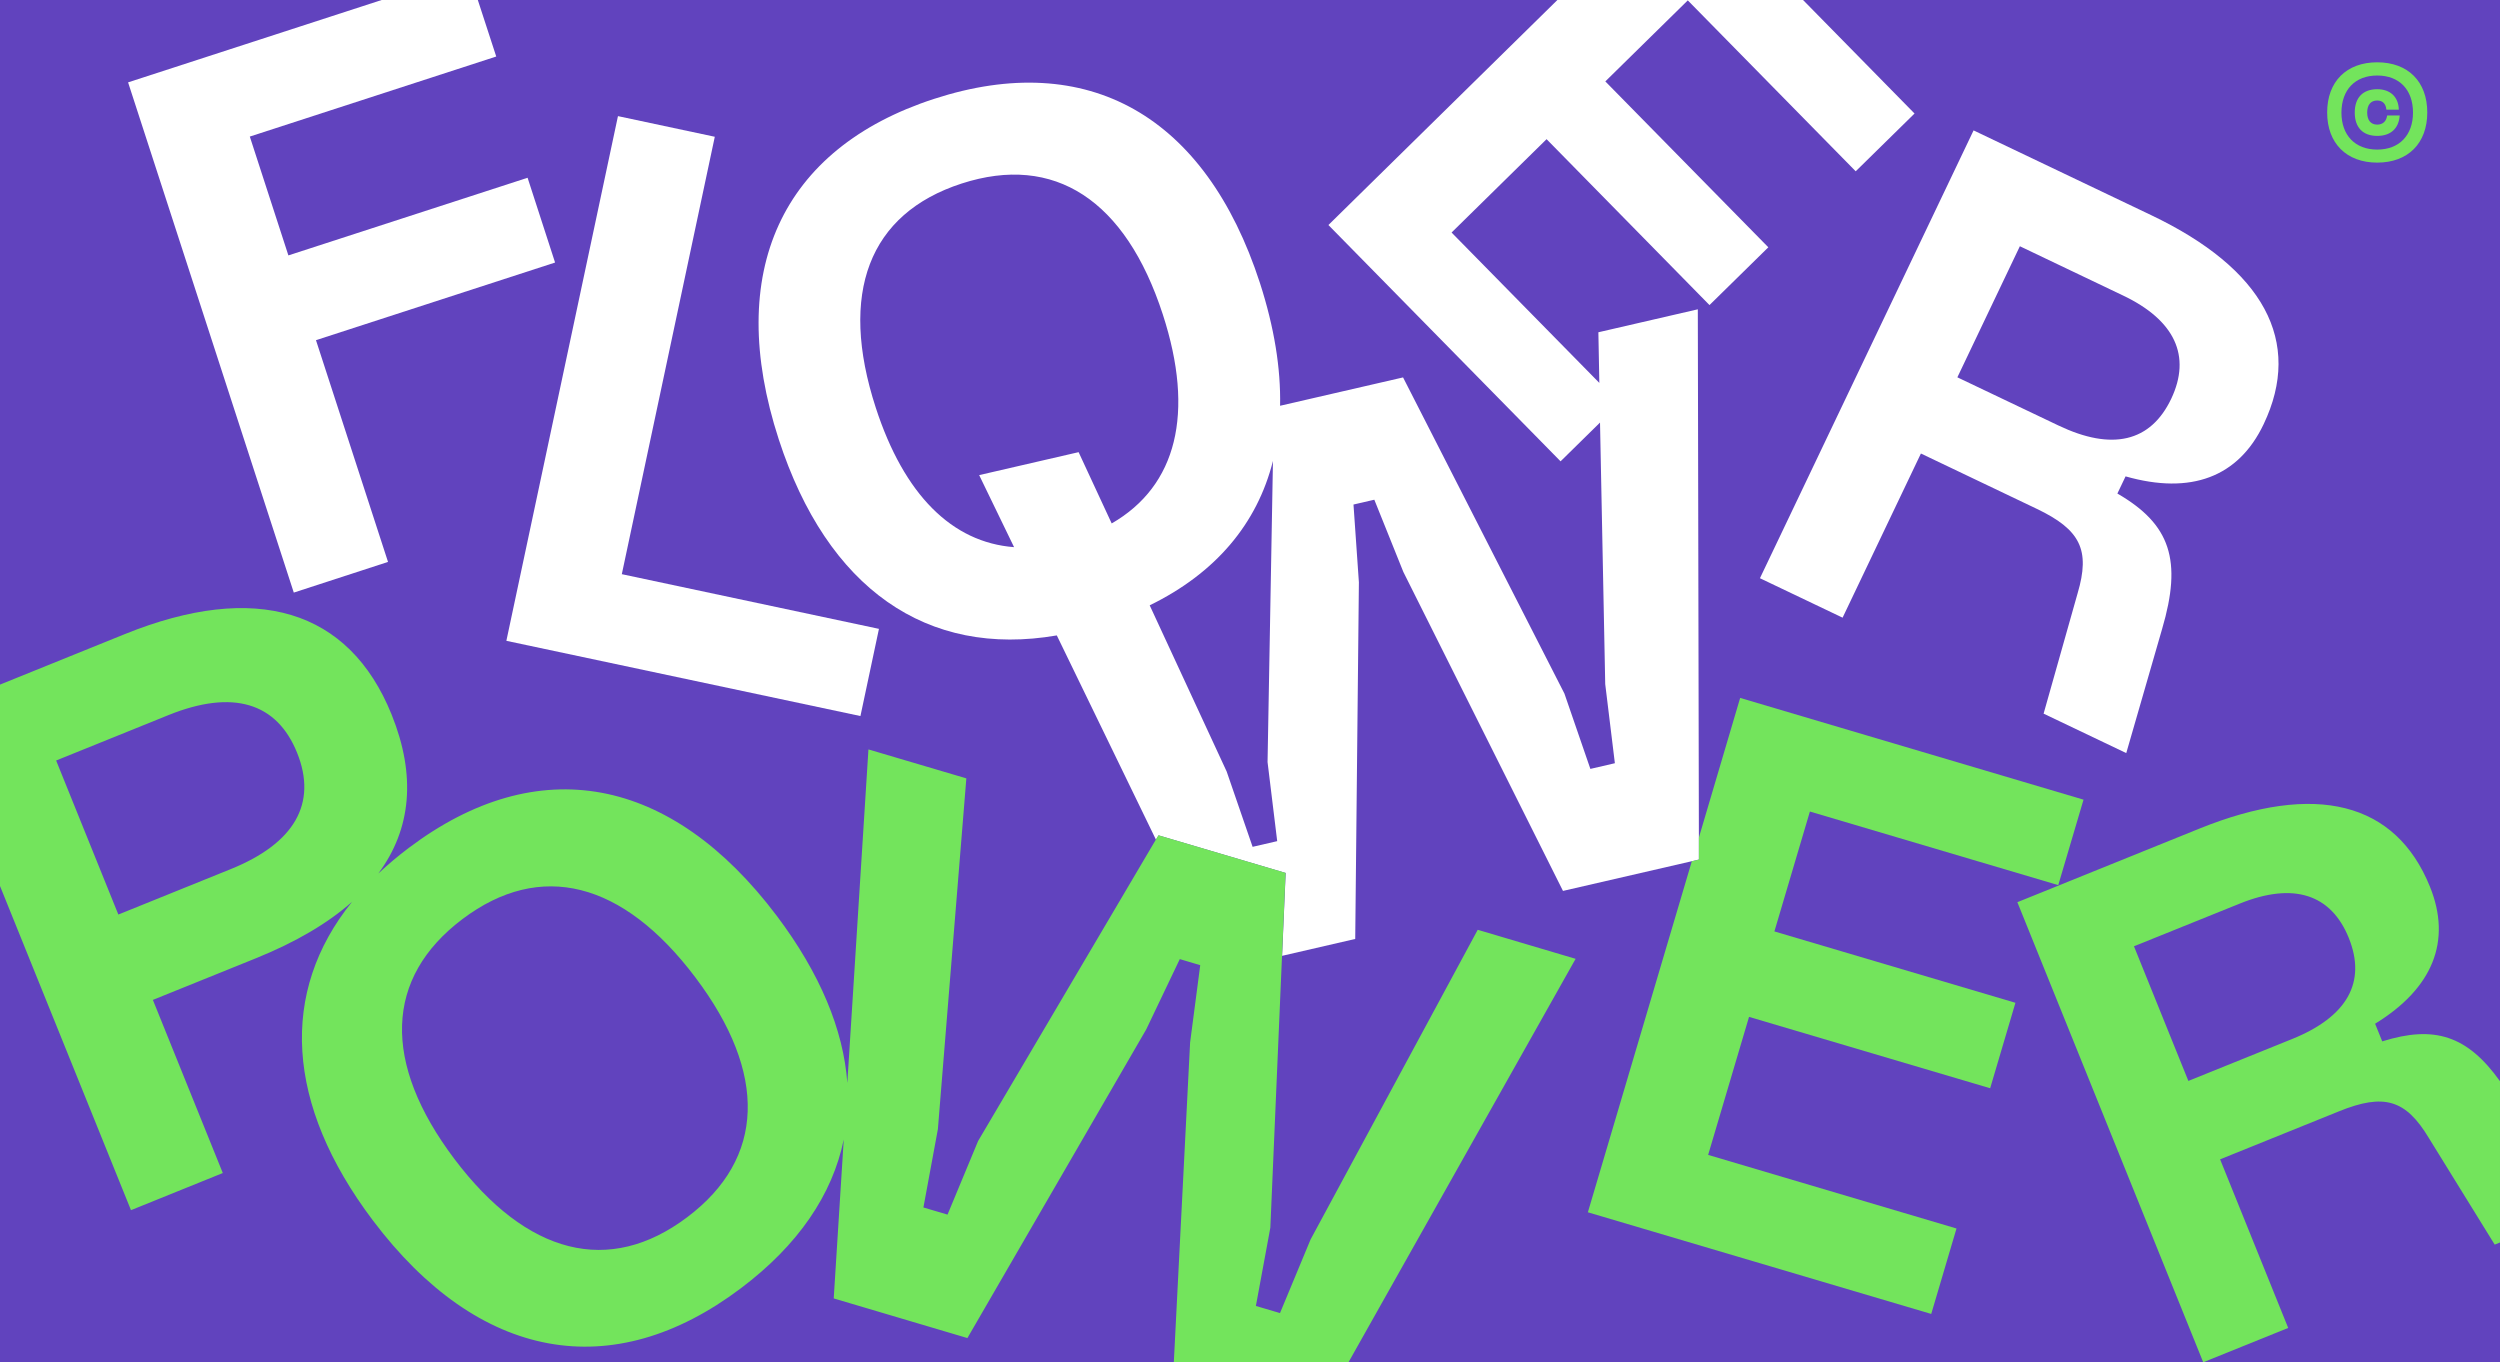 <svg xml:space="preserve" viewBox="0 0 2592 1412.6" y="0px" x="0px" xmlns:xlink="http://www.w3.org/1999/xlink" xmlns="http://www.w3.org/2000/svg" id="Calque_1" version="1.0">
<rect height="1412.6" width="2592" fill="#6143BE"></rect>
<g>
	<g>
		<polygon points="575.5,272.2 547,184.3 299,264.8 259,141.6 514.5,58.6 495.4,0 395.7,0 132.8,85.4 304.6,614.4 
			402.3,582.6 327.6,352.7" fill="#FFFFFF"></polygon>
		<polygon points="741.1,141.8 640.7,120.4 525,664.4 892.1,742.4 911.3,652 644.7,595.3" fill="#FFFFFF"></polygon>
		<path d="M1772.4,316.3l61-59.9l-169-172l85.5-84L1924,177.6l61-59.9L1869.4,0h-254.7l-237.4,233.3l240.7,245
			l40.9-40.2l5.4,271.2l10,82l-25.4,5.9l-26.9-78.1l-167.3-327.8l-127.5,29.4c0.8-38.9-6.1-81.5-20.9-127.3
			c-56.4-173.6-178.5-242.7-337.8-190.9c-158.5,51.5-217.5,179.5-161.1,353c50.4,155,153.8,226.5,288.3,203.3l102.8,211.8l2.7-4.5
			l131.8,39l-3.7,85.9l75.8-17.5l3.8-369.8l-5.6-80.6l21.6-5L1455,593l165.5,330.7l133.6-30.8l7.3-1.7l0-22.8l-1.1-547.7
			l-103.1,23.8l1,52.5l-153.2-155.9l98.5-96.8L1772.4,316.3z M908,422.7c-38.6-118.7-7.2-201.2,89-232.4
			c96.2-31.2,170,17,208.6,135.7c33.3,102.4,14.5,177.8-53,216.7l-34.3-73.9l-103.1,23.8l36.2,74.7C987,562.4,937.3,512.9,908,422.7
			z M1298.7,878l-26.9-78.1l-79.8-172.3c68.2-33.3,111.4-84.4,127.8-149.7l-5.6,312.2l10,82L1298.7,878z" fill="#FFFFFF"></path>
		<path d="M2230.2,223l-184-87.8l-221.5,464.3l85.7,40.9l81.2-170.2l120,57.3c45.5,21.7,55.7,42.8,42.5,87.5
			l-35.3,124.9l85.7,40.9l37.2-128.8c20.9-71,8.8-108.4-46.4-140.3l8.5-17.8c67.7,19.3,117,0.8,143.1-54
			C2387.9,354,2346.9,278.6,2230.2,223z M2251.1,413.5c-21.4,44.9-61.4,54.1-116.8,27.7l-104.9-50l64.8-135.9l106.8,51
			C2255.1,332,2272.1,369.3,2251.1,413.5z" fill="#FFFFFF"></path>
	</g>
	<g>
		<polygon points="1876.5,841.4 2134,917.7 2160.2,829.1 1804.2,723.6 1761.4,868.4 1761.4,891.2 1754.1,892.9 
			1646.3,1256.9 2002.3,1362.3 2028.5,1273.7 1771,1197.4 1813.4,1054.3 2063.4,1128.3 2089.6,1039.7 1839.7,965.7" fill="#73E45C"></polygon>
		<path d="M2469.9,1079.7l-7.4-18.3c60-36.8,79.6-85.8,56.9-142c-35.6-88.1-118.8-108.8-238.8-60.4l-189,76.4
			l192.7,477l88.1-35.6l-70.6-174.8l123.3-49.8c46.7-18.9,69.2-12.2,93.2,27.8l68.2,110.4l5.5-2.2v-167.2
			C2558.2,1073.7,2524,1062.7,2469.9,1079.7z M2376.6,1077.2l-107.7,43.5l-56.4-139.6l109.8-44.3c55.6-22.4,94.5-9.8,112.9,35.6
			C2453.8,1018.4,2433.5,1054.2,2376.6,1077.2z" fill="#73E45C"></path>
		<path d="M1358.8,1285.1l-31.7,76.3l-25-7.4l15-81.2l12.1-281.9l3.7-85.9l-131.8-39l-2.7,4.5L1014.1,1183
			l-31.7,76.3l-25-7.4l15-81.2l29.5-363.7L900.4,777l-21.9,345.8c-4-55.2-28.3-113.7-73.1-173.2
			c-109.8-145.7-247.8-171.3-381.6-70.5c-11.4,8.6-21.9,17.5-31.6,26.6c34.4-46.3,39.3-101.7,13.8-164.9
			c-44.1-109.1-141-138.1-276.5-83.4L0,709.8v208.8l135.8,336.1l95.2-38.5l-72.5-179.5l106.9-43.2c41.3-16.7,74.6-36.3,99.6-58.5
			c-75.4,93.4-69.2,209.9,21.5,330.2c109.8,145.7,248.4,170.9,381.6,70.5c59.4-44.7,95-97.1,106.7-154.3l-10.4,164.8l138.6,41.1
			l185.4-320l34.8-72.9l21.2,6.3l-10.5,80.1l-16.9,331.8h181l235.6-418.5l-101.5-30.1L1358.8,1285.1z M239.2,901.1l-116.5,47.1
			L58.2,788.5l116.5-47.1c66.7-26.9,112.3-13,133.3,39C329.3,833.2,305.1,874.5,239.2,901.1z M712.5,1262
			c-80.8,60.9-166.3,39.2-241.4-60.4c-75.1-99.7-72.3-187.9,8.4-248.7c80.8-60.9,166.3-39.2,241.4,60.4
			C796.1,1113,793.3,1201.2,712.5,1262z" fill="#73E45C"></path>
		<path d="M2464.7,168.6c31.9,0,51.9-20,51.9-52s-20-52-51.9-52c-31.9,0-51.9,20-51.9,52S2432.9,168.6,2464.7,168.6z
			 M2464.7,78.3c22.9,0,37.1,14.7,37.1,38.4c0,23.5-14.2,38.4-37.1,38.4s-37.1-14.8-37.1-38.4C2427.7,93,2441.8,78.3,2464.7,78.3z" fill="#73E45C"></path>
		<path d="M2464.7,140.9c14,0,22.4-7.7,23.3-21.2h-13c-0.8,6-4.4,9.5-10.3,9.5c-6.6,0-10.4-4.5-10.4-12.5
			c0-8.1,3.8-12.5,10.4-12.5c5.6,0,9,3.4,9.5,9.5h12.9c-0.4-13.9-9.5-21.2-22.4-21.2c-14.8,0-23.3,8.7-23.3,24.2
			S2449.9,140.9,2464.7,140.9z" fill="#73E45C"></path>
	</g>
</g>
</svg>

